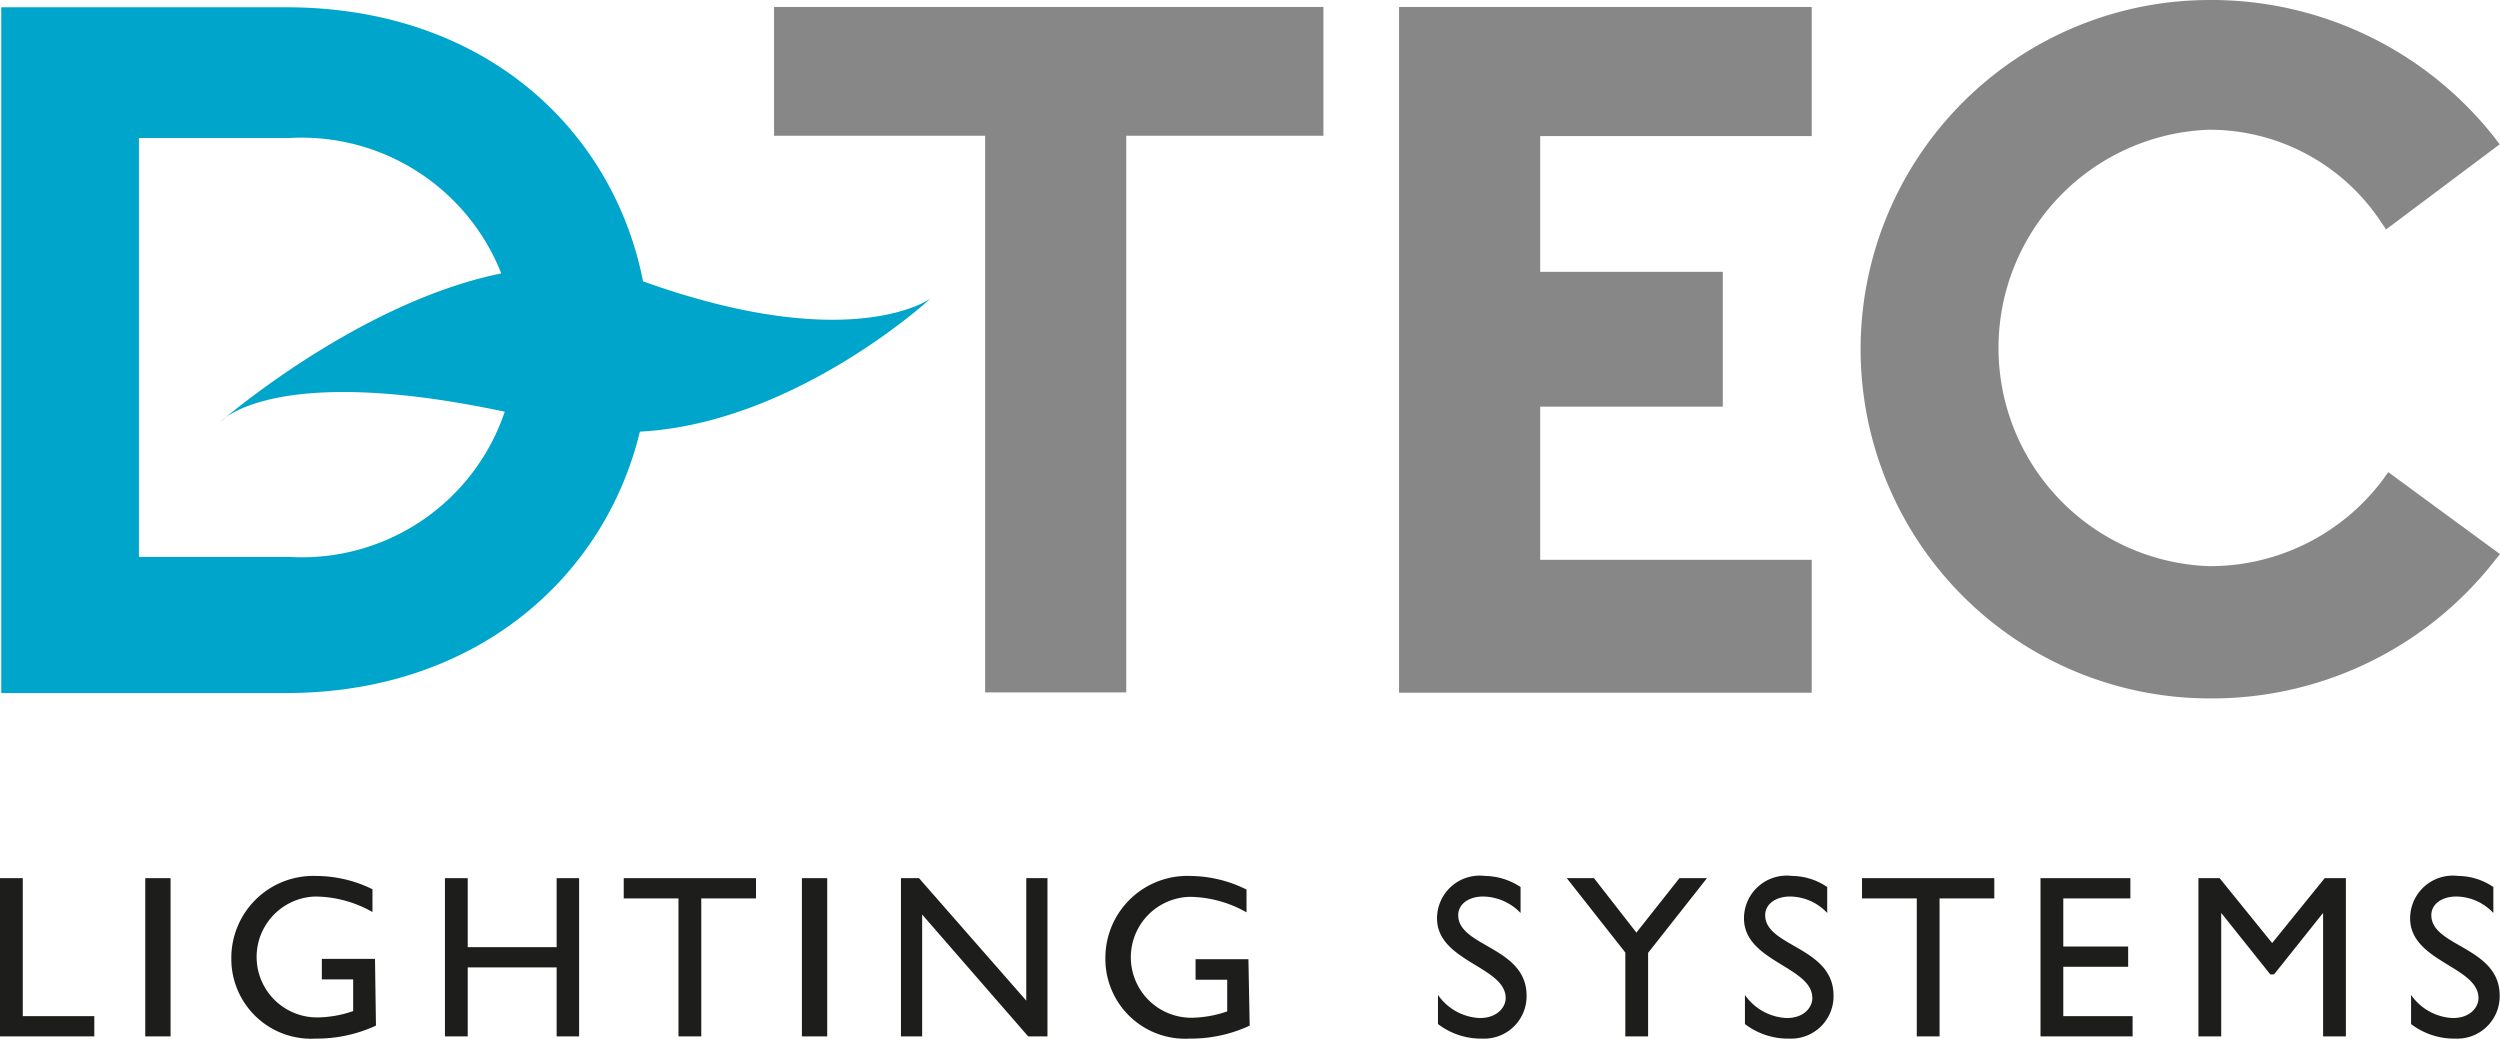 <svg xmlns="http://www.w3.org/2000/svg" xmlns:xlink="http://www.w3.org/1999/xlink" id="bccd5f9f-fdb6-4127-a3b8-38fd3f2ae945" data-name="Warstwa 1" viewBox="0 0 79 32.82"><defs><style>.a01b30f4-856f-41ad-8ef6-59a31ebede41{fill:none;}.ac4c052e-c6f3-4d51-ba33-158533cd6c96{clip-path:url(#abe482ea-e3c7-45ec-9fe4-c6bd93ba968e);}.ab15af7b-55ea-437e-a8fd-181323d95a34{fill:#878787;}.f58ccb19-e7dc-47ab-8813-e39b2fcbe92b{clip-path:url(#b2528c66-9f1a-4c5b-8ac3-63d3020b17bf);}.b24d2d20-6613-411e-b8b8-9dde0a489d34{fill:#1d1d1b;}.f64d1ea4-13b2-438f-9c93-ce0268b157bc{fill:#00a5cb;}</style><clipPath id="abe482ea-e3c7-45ec-9fe4-c6bd93ba968e" transform="translate(-30.83 -26.9)"><rect class="a01b30f4-856f-41ad-8ef6-59a31ebede41" x="30.83" y="26.9" width="79" height="32.82"></rect></clipPath><clipPath id="b2528c66-9f1a-4c5b-8ac3-63d3020b17bf" transform="translate(-30.83 -26.9)"><rect class="a01b30f4-856f-41ad-8ef6-59a31ebede41" x="30.83" y="26.9" width="79" height="32.82"></rect></clipPath></defs><g class="ac4c052e-c6f3-4d51-ba33-158533cd6c96"><polygon class="ab15af7b-55ea-437e-a8fd-181323d95a34" points="31.13 21.88 31.13 4.29 24.46 4.29 24.46 0.22 41.82 0.22 41.82 4.29 35.59 4.29 35.59 21.88 31.13 21.88"></polygon></g><g class="f58ccb19-e7dc-47ab-8813-e39b2fcbe92b"><polygon class="ab15af7b-55ea-437e-a8fd-181323d95a34" points="44.21 21.95 44.21 12.64 44.21 8.86 44.21 0.22 57.25 0.22 57.25 4.3 48.67 4.3 48.67 8.59 54.44 8.59 54.44 12.85 48.67 12.85 48.67 17.69 57.25 17.69 57.25 21.89 44.21 21.89 44.21 21.95"></polygon><path class="ab15af7b-55ea-437e-a8fd-181323d95a34" d="M109.83,44.41l-.17.21a11.34,11.34,0,0,1-9,4.35h0a11,11,0,1,1,0-22.07,11.38,11.38,0,0,1,9,4.35l.16.21-3.59,2.69-.15-.22A6.49,6.49,0,0,0,100.62,31a6.9,6.9,0,0,0,0,13.79,6.82,6.82,0,0,0,5.53-2.76l.15-.21Z" transform="translate(-30.83 -26.9)"></path></g><g class="ac4c052e-c6f3-4d51-ba33-158533cd6c96"><polygon class="b24d2d20-6613-411e-b8b8-9dde0a489d34" points="0.72 32.11 2.98 32.11 2.98 32.75 0 32.75 0 27.75 0.72 27.75 0.72 32.11"></polygon><rect class="b24d2d20-6613-411e-b8b8-9dde0a489d34" x="4.59" y="27.75" width="0.8" height="5"></rect><path class="b24d2d20-6613-411e-b8b8-9dde0a489d34" d="M42.71,59.31a4.47,4.47,0,0,1-1.91.41,2.52,2.52,0,0,1-2.66-2.54,2.59,2.59,0,0,1,2.68-2.6A4.05,4.05,0,0,1,42.6,55v.72a3.72,3.72,0,0,0-1.8-.49,1.91,1.91,0,1,0,.1,3.82,3.57,3.57,0,0,0,1.09-.2v-1H41v-.65h1.68Z" transform="translate(-30.83 -26.9)"></path><polygon class="b24d2d20-6613-411e-b8b8-9dde0a489d34" points="18.3 32.75 17.59 32.75 17.59 30.57 14.78 30.57 14.78 32.75 14.06 32.75 14.06 27.75 14.78 27.75 14.78 29.93 17.59 29.93 17.59 27.75 18.3 27.75 18.3 32.75"></polygon><polygon class="b24d2d20-6613-411e-b8b8-9dde0a489d34" points="23.89 28.39 22.16 28.39 22.16 32.75 21.44 32.75 21.44 28.39 19.71 28.39 19.71 27.75 23.89 27.75 23.89 28.39"></polygon><rect class="b24d2d20-6613-411e-b8b8-9dde0a489d34" x="25.34" y="27.75" width="0.8" height="5"></rect><polygon class="b24d2d20-6613-411e-b8b8-9dde0a489d34" points="33.1 32.75 32.49 32.75 29.14 28.9 29.14 32.75 28.47 32.75 28.47 27.75 29.04 27.75 32.43 31.62 32.43 27.75 33.1 27.75 33.1 32.75"></polygon><path class="b24d2d20-6613-411e-b8b8-9dde0a489d34" d="M70.32,59.31a4.4,4.4,0,0,1-1.9.41,2.52,2.52,0,0,1-2.66-2.54,2.59,2.59,0,0,1,2.68-2.6,4.05,4.05,0,0,1,1.78.43v.72a3.71,3.71,0,0,0-1.79-.49,1.91,1.91,0,1,0,.09,3.82,3.57,3.57,0,0,0,1.09-.2v-1h-1v-.65h1.67Z" transform="translate(-30.83 -26.9)"></path><path class="b24d2d20-6613-411e-b8b8-9dde0a489d34" d="M78.88,55.75a1.67,1.67,0,0,0-1.18-.52c-.46,0-.79.24-.79.59,0,1,2.16,1,2.16,2.54a1.34,1.34,0,0,1-1.4,1.36,2.24,2.24,0,0,1-1.4-.46v-.92a1.7,1.7,0,0,0,1.32.73c.56,0,.82-.35.82-.63,0-1-2.17-1.15-2.17-2.52a1.35,1.35,0,0,1,1.52-1.34,2.08,2.08,0,0,1,1.12.35Z" transform="translate(-30.83 -26.9)"></path><polygon class="b24d2d20-6613-411e-b8b8-9dde0a489d34" points="53.07 27.75 53.94 27.75 52.08 30.11 52.08 32.75 51.36 32.75 51.36 30.1 49.51 27.75 50.37 27.75 51.71 29.47 53.07 27.75"></polygon><path class="b24d2d20-6613-411e-b8b8-9dde0a489d34" d="M88.57,55.75a1.63,1.63,0,0,0-1.17-.52c-.46,0-.79.24-.79.59,0,1,2.16,1,2.16,2.54a1.34,1.34,0,0,1-1.4,1.36,2.24,2.24,0,0,1-1.4-.46v-.92a1.7,1.7,0,0,0,1.32.73c.56,0,.81-.35.81-.63,0-1-2.16-1.15-2.16-2.52a1.35,1.35,0,0,1,1.52-1.34,2,2,0,0,1,1.11.35Z" transform="translate(-30.83 -26.9)"></path><polygon class="b24d2d20-6613-411e-b8b8-9dde0a489d34" points="63.02 28.39 61.29 28.39 61.29 32.75 60.57 32.75 60.57 28.39 58.84 28.39 58.84 27.75 63.02 27.75 63.02 28.39"></polygon><polygon class="b24d2d20-6613-411e-b8b8-9dde0a489d34" points="67.32 28.39 65.2 28.39 65.2 29.91 67.25 29.91 67.25 30.55 65.2 30.55 65.2 32.11 67.39 32.11 67.39 32.75 64.48 32.75 64.48 27.75 67.32 27.75 67.32 28.39"></polygon><polygon class="b24d2d20-6613-411e-b8b8-9dde0a489d34" points="74.13 32.75 73.41 32.75 73.41 28.86 73.4 28.86 71.86 30.79 71.74 30.79 70.2 28.86 70.19 28.86 70.19 32.75 69.47 32.75 69.47 27.75 70.14 27.75 71.8 29.8 73.46 27.75 74.13 27.75 74.13 32.75"></polygon><path class="b24d2d20-6613-411e-b8b8-9dde0a489d34" d="M109.62,55.75a1.63,1.63,0,0,0-1.17-.52c-.46,0-.79.24-.79.59,0,1,2.16,1,2.16,2.54a1.34,1.34,0,0,1-1.4,1.36,2.24,2.24,0,0,1-1.4-.46v-.92a1.7,1.7,0,0,0,1.32.73c.56,0,.81-.35.81-.63,0-1-2.16-1.15-2.16-2.52a1.35,1.35,0,0,1,1.52-1.34,2,2,0,0,1,1.11.35Z" transform="translate(-30.83 -26.9)"></path><path class="f64d1ea4-13b2-438f-9c93-ce0268b157bc" d="M51.15,35.79c-.94-4.78-5-8.66-11.28-8.66h-9V48.8h9c6,0,10.07-3.66,11.18-8.26,4.91-.26,9.19-4.21,9.19-4.21s-2.48,1.83-9.09-.54M40,44.5H35.22V31.26H40a6.78,6.78,0,0,1,6.67,4.28c-4,.81-7.85,3.84-8.71,4.55.59-.42,2.76-1.47,8.82-.18A6.76,6.76,0,0,1,40,44.5m-2.22-4.25.18-.16a1.23,1.23,0,0,0-.18.16" transform="translate(-30.83 -26.9)"></path></g></svg>